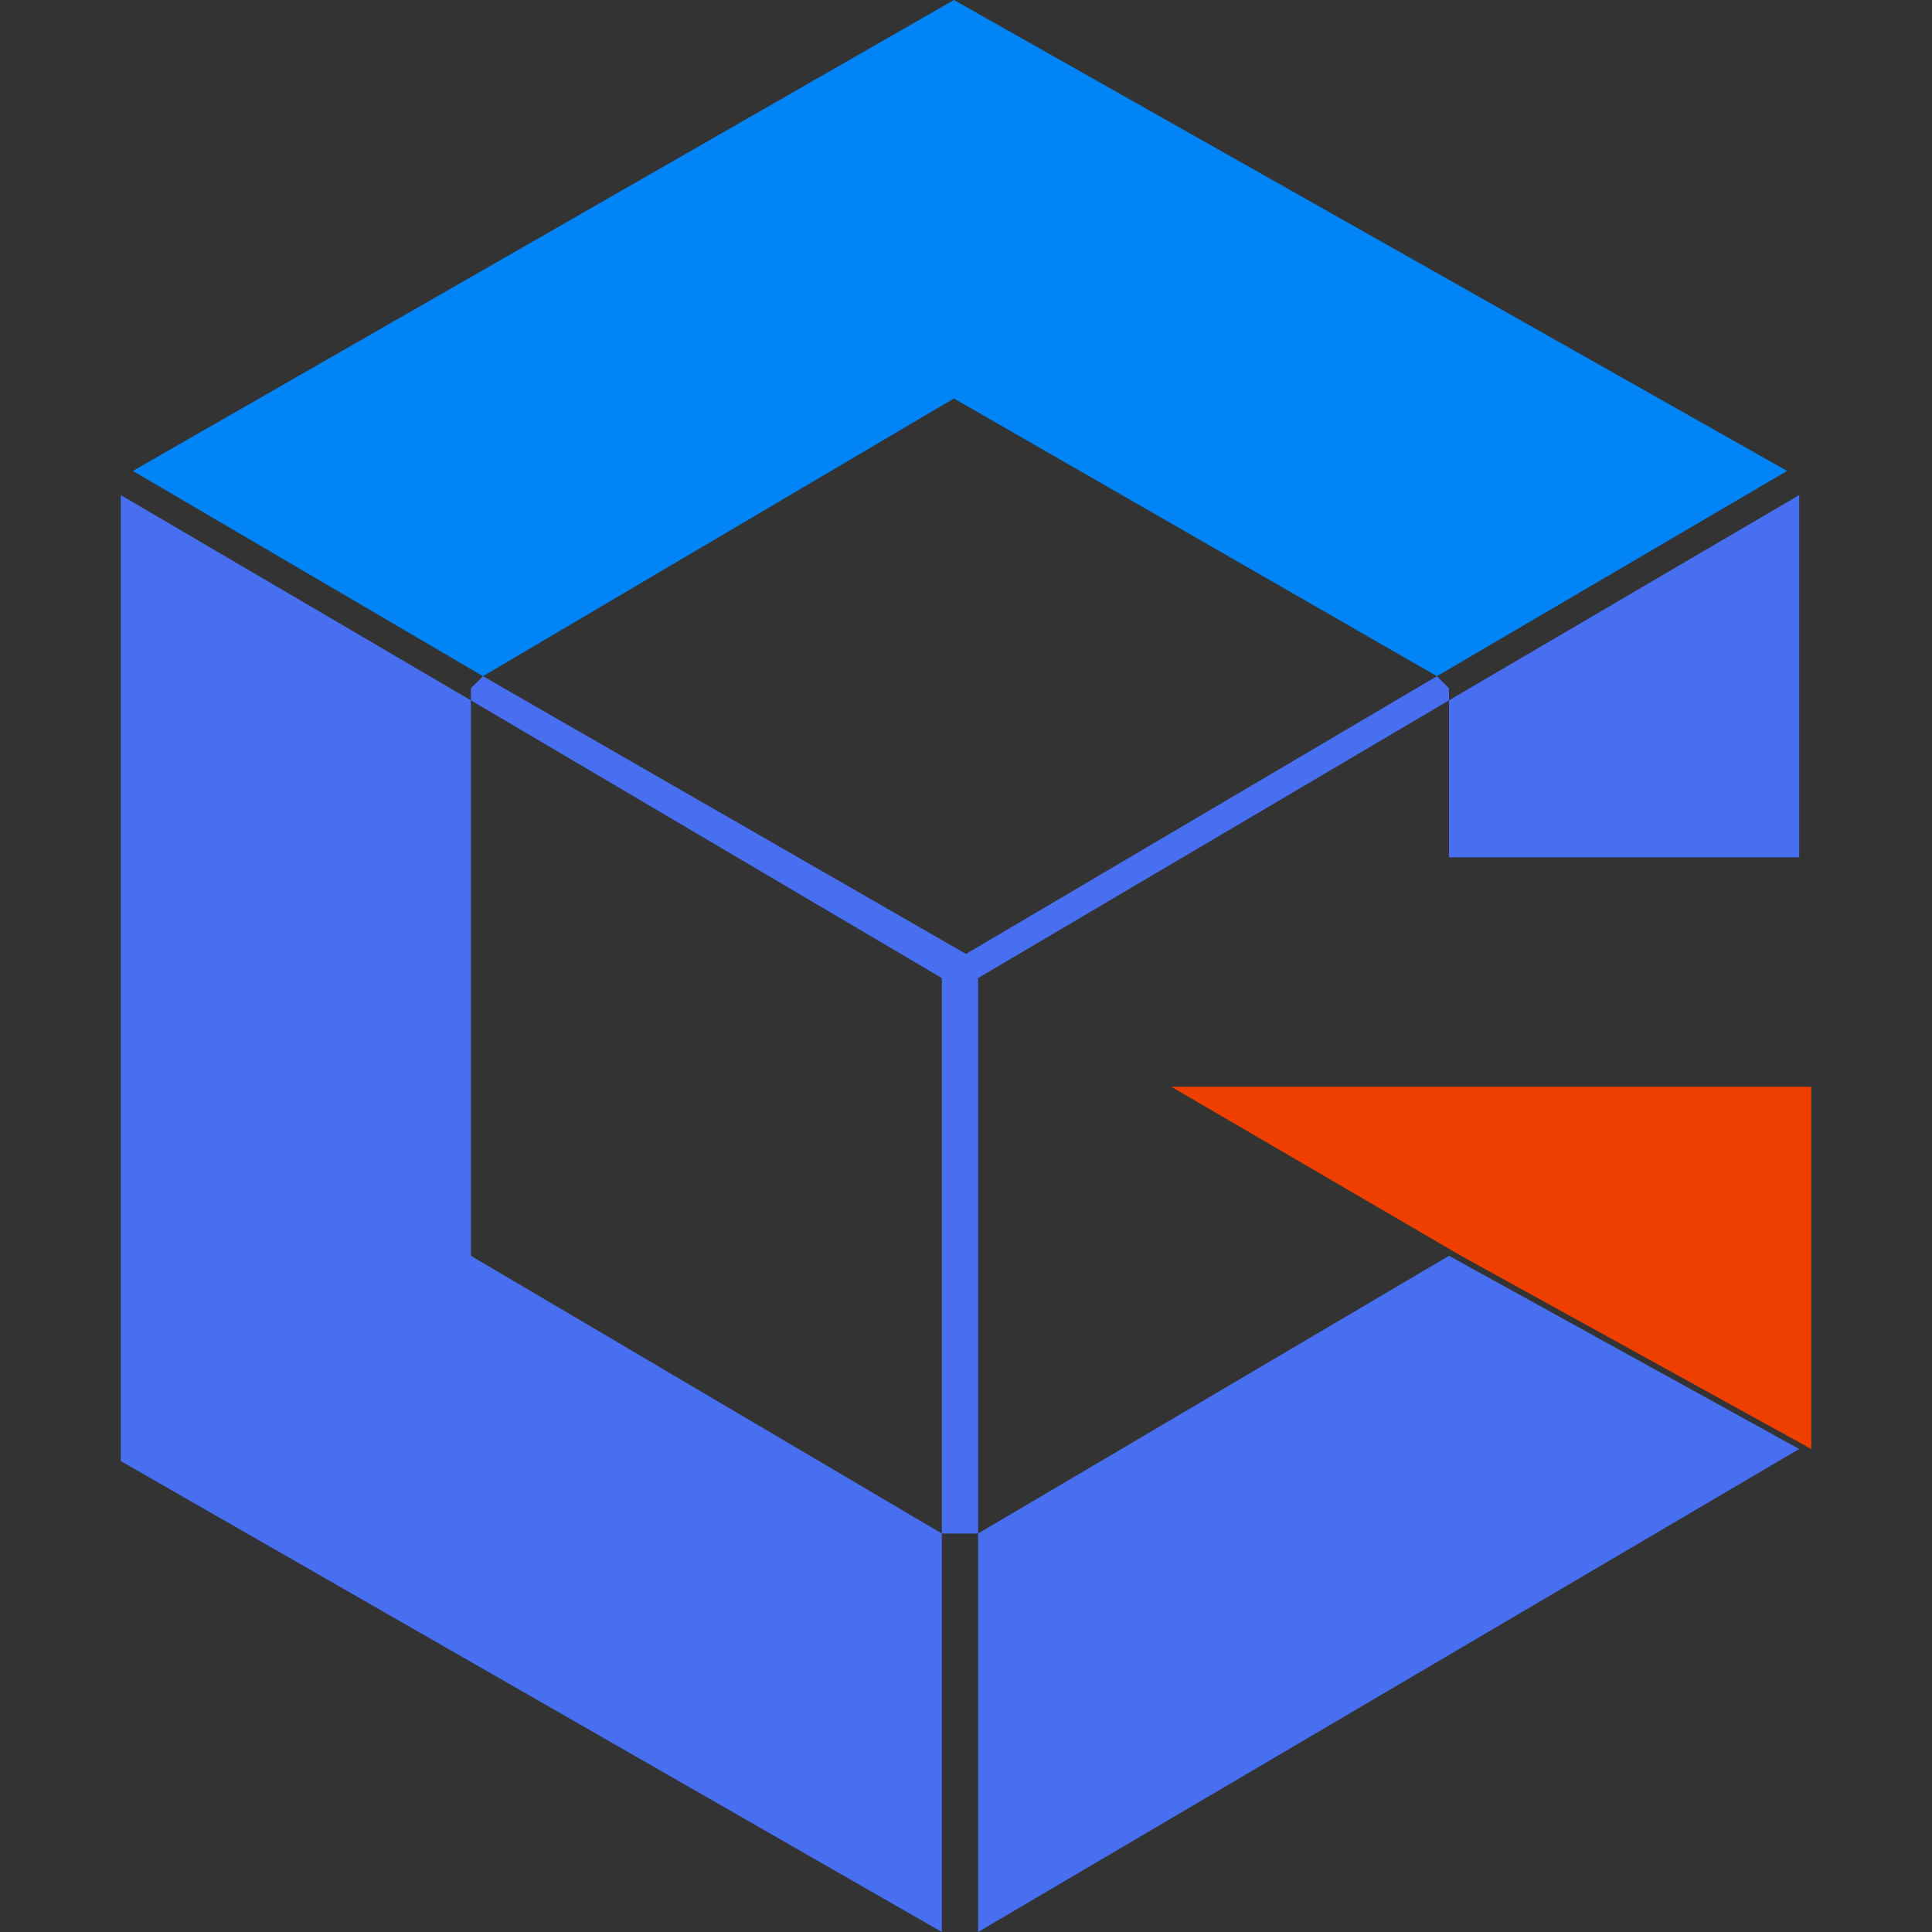 <?xml version="1.0" encoding="utf-8"?>
<!-- Generator: Adobe Illustrator 23.0.2, SVG Export Plug-In . SVG Version: 6.00 Build 0)  -->
<svg version="1.1" id="图层_1" xmlns="http://www.w3.org/2000/svg" xmlns:xlink="http://www.w3.org/1999/xlink" x="0px" y="0px"
	 viewBox="0 0 16 16" style="enable-background:new 0 0 16 16;" xml:space="preserve">
<rect x="0" y="0" width="16" height="16" fill="#333333" stroke="none"/>
<style type="text/css">
	.st0{fill:none;stroke:#FFFFFF;stroke-width:2;stroke-miterlimit:10;}
	.st1{fill:#EE3F00;}
	.st2{fill:none;}
	.st3{fill:#476FF0;}
	.st4{fill:#0184F6;}
</style>
<g>
	<polygon class="st0" points="4,10.4 4,10.4 4,10.4 	"/>
	<polygon class="st0" points="4,5.7 4,5.7 4,5.7 	"/>
	<polygon class="st0" points="12.1,10.4 12.1,10.4 12.1,10.4 	"/>
	<polygon class="st1" points="9.7,9 12.1,10.4 15,12 15,9 	"/>
	<polygon class="st2" points="4,5.6 8,7.9 11.9,5.6 7.9,3.3 	"/>
	<polygon class="st2" points="7.8,12.7 7.8,8.1 3.9,5.8 3.9,10.4 	"/>
	<polygon class="st3" points="11.9,5.6 8,7.9 4,5.6 3.9,5.7 3.9,5.8 7.8,8.1 7.8,12.7 7.9,12.7 8.1,12.7 8.1,8.1 12,5.8 12,5.7 	"/>
	<polygon class="st3" points="3.9,10.4 3.9,5.8 1,4.1 1,12.1 7.8,16 7.8,12.7 	"/>
	<polygon class="st3" points="14.9,12 12,10.4 8.1,12.7 8.1,16 	"/>
	<polygon class="st4" points="7.9,3.3 11.9,5.6 14.8,3.9 7.9,0 1.1,3.9 4,5.6 	"/>
	<polygon class="st3" points="13.5,7.1 14.9,7.1 14.9,4.1 12,5.8 12,7.1 	"/>
</g>
</svg>
